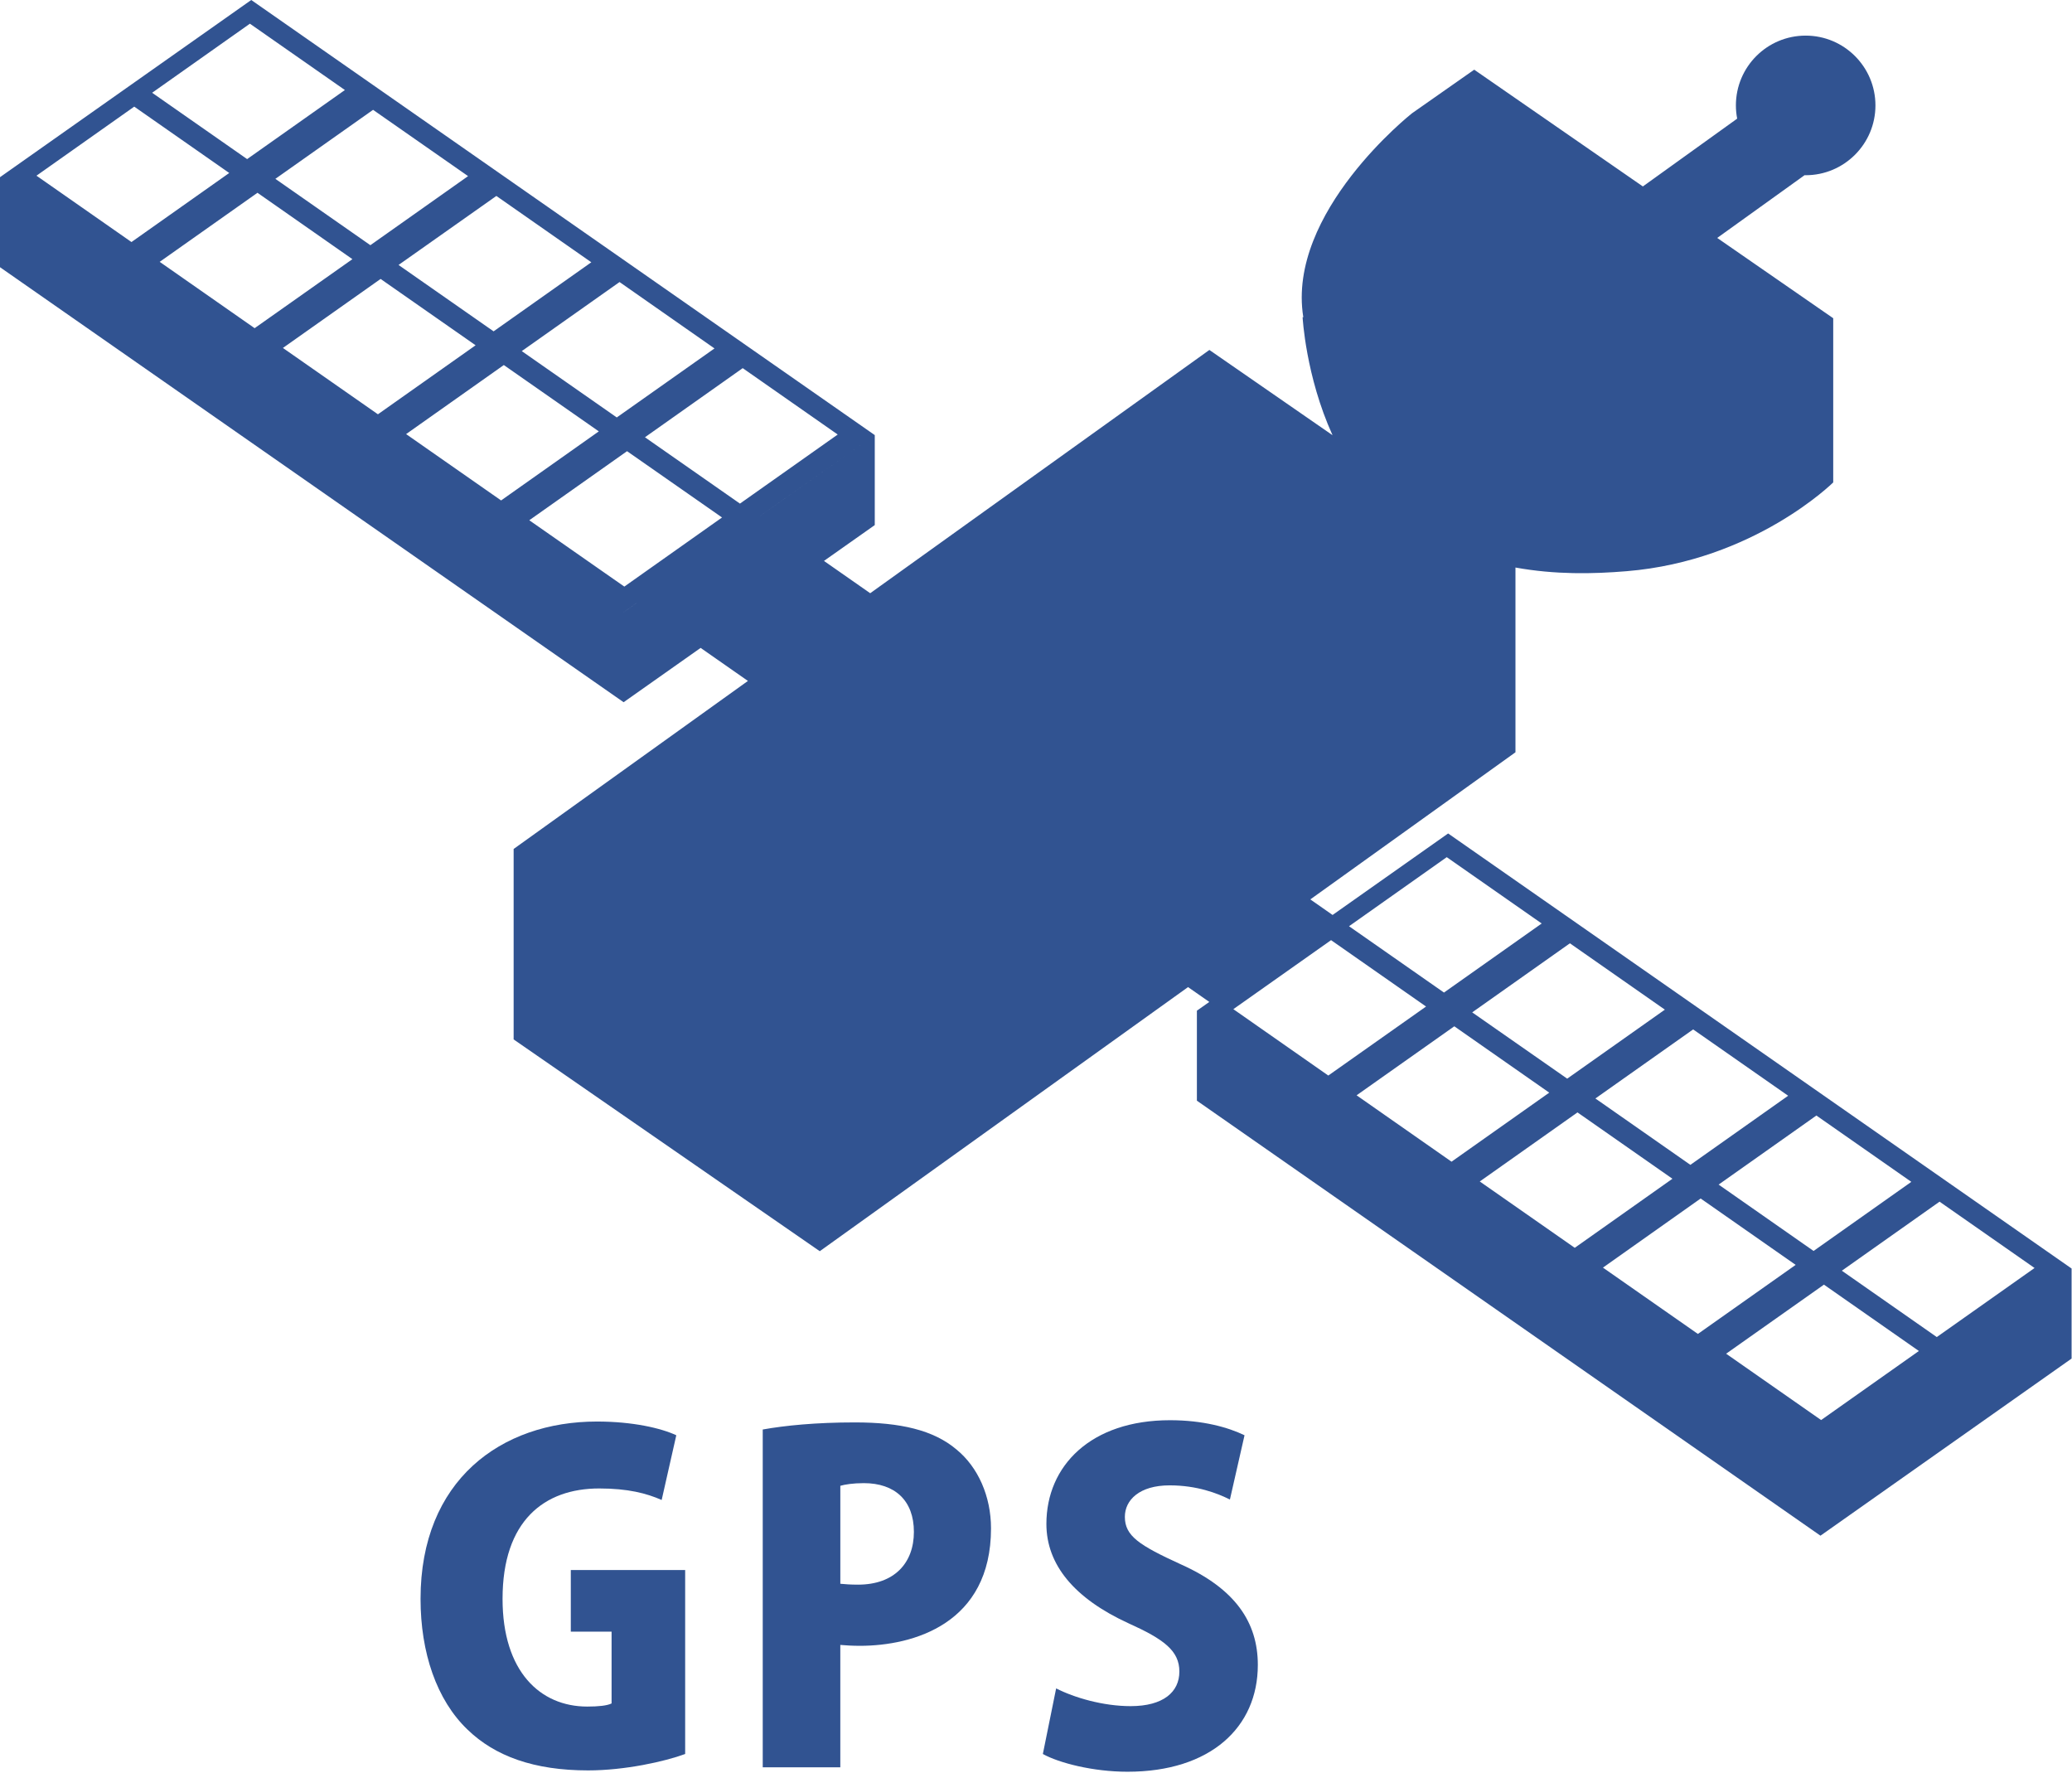<?xml version="1.0" encoding="utf-8"?>
<!-- Generator: Adobe Illustrator 16.0.4, SVG Export Plug-In . SVG Version: 6.00 Build 0)  -->
<!DOCTYPE svg PUBLIC "-//W3C//DTD SVG 1.1//EN" "http://www.w3.org/Graphics/SVG/1.1/DTD/svg11.dtd">
<svg version="1.1" id="レイヤー_1" xmlns="http://www.w3.org/2000/svg" xmlns:xlink="http://www.w3.org/1999/xlink" x="0px"
	 y="0px" width="201.005px" height="172.007px" viewBox="0 0 201.005 172.007" enable-background="new 0 0 201.005 172.007"
	 xml:space="preserve">
<g>
	<path fill="#315391" d="M140.483,80.845l-11.209,7.906l-2.16-1.51l19.901-14.27V55.051c3.87,0.696,7.485,0.63,10.798,0.354
		c12.377-1.021,20.028-8.612,20.028-8.612V30.868l-11.253-7.789l8.477-6.088c0.035,0,0.068,0.005,0.103,0.005
		c3.732,0,6.769-3.031,6.769-6.769c0-3.742-3.036-6.773-6.769-6.773c-3.742,0-6.769,3.031-6.769,6.773
		c0,0.438,0.045,0.866,0.124,1.281l-9.149,6.576L143.013,6.759l-6.035,4.23c0,0-12.183,9.6-10.545,19.777h-0.067
		c0,0,0.292,5.699,2.903,11.447l-11.947-8.268L84.419,57.542l-4.486-3.134l4.928-3.475v-8.729l-11.145,7.86l-0.001-0.001
		l11.146-7.859L24.373,0L0,17.187v8.732l60.497,42.196l7.471-5.269l4.588,3.204L49.828,82.35v18.473l29.698,20.543l35.727-25.618
		l2.062,1.439l-1.204,0.85v8.729l60.492,42.195l24.363-17.182v-8.732L140.483,80.845z M69.313,33.798l-9.48,6.694l-9.216-6.435
		l9.485-6.699L69.313,33.798z M57.363,25.441l-9.479,6.699l-9.221-6.439l9.489-6.694L57.363,25.441z M45.408,17.084l-9.479,6.7
		l-9.216-6.436l9.479-6.694L45.408,17.084z M24.243,2.298l9.215,6.435l-9.484,6.699l-9.215-6.435L24.243,2.298z M3.538,17.042
		l9.485-6.699l9.215,6.436l-9.484,6.699L3.538,17.042z M15.492,25.399l9.485-6.699l9.21,6.439l-9.485,6.694L15.492,25.399z
		 M27.446,33.751l9.476-6.694l9.216,6.435l-9.476,6.694L27.446,33.751z M39.396,42.107l9.479-6.698l9.216,6.434l-9.479,6.699
		L39.396,42.107z M60.497,59.388l-0.002-0.002l1.252-0.884l0.002,0.002L60.497,59.388z M60.566,56.899l-9.22-6.435l9.484-6.699
		l9.215,6.43L60.566,56.899z M71.783,48.849l-9.216-6.435l9.484-6.704l9.216,6.439L71.783,48.849z M185.419,114.639l-9.484,6.703
		l-9.211-6.438l9.484-6.699L185.419,114.639z M173.469,106.286l-9.485,6.704l-9.215-6.439l9.484-6.699L173.469,106.286z
		 M161.509,97.935l-9.475,6.694l-9.216-6.43l9.479-6.699L161.509,97.935z M140.349,83.144l9.211,6.434l-9.48,6.699l-9.211-6.434
		L140.349,83.144z M119.647,97.888l9.48-6.694l9.215,6.439l-9.484,6.694L119.647,97.888z M131.603,106.244l9.479-6.694l9.211,6.436
		l-9.479,6.698L131.603,106.244z M143.552,114.602l9.48-6.699l9.211,6.435l-9.476,6.699L143.552,114.602z M155.502,122.958
		l9.479-6.704l9.216,6.439l-9.484,6.698L155.502,122.958z M176.667,137.744l-9.215-6.435l9.489-6.699l9.21,6.435L176.667,137.744z
		 M187.888,129.694l-9.211-6.436l9.48-6.698l9.216,6.435L187.888,129.694z"/>
	<g>
		<path fill="#315391" d="M66.468,170.136c-1.978,0.732-5.848,1.592-9.416,1.592c-5.246,0-9.03-1.377-11.696-3.957
			c-3.011-2.881-4.558-7.48-4.558-12.684c0-11.48,7.782-17.199,17.113-17.199c3.482,0,6.234,0.645,7.697,1.332l-1.42,6.278
			c-1.461-0.646-3.268-1.118-6.062-1.118c-5.332,0-9.373,3.139-9.373,10.707c0,7.051,3.654,10.449,8.213,10.449
			c1.074,0,1.934-0.086,2.364-0.303v-6.965h-3.956v-5.977h11.094V170.136z"/>
		<path fill="#315391" d="M73.993,138.661c2.15-0.387,5.16-0.688,8.943-0.688c4.387,0,7.611,0.73,9.848,2.623
			c2.107,1.72,3.354,4.557,3.354,7.653c0,9.245-7.524,11.394-12.728,11.394c-0.731,0-1.376-0.043-1.892-0.086v11.869h-7.525V138.661
			z M81.519,153.624c0.473,0.043,0.945,0.086,1.72,0.086c3.526,0,5.418-2.105,5.418-5.117c0-3.053-1.849-4.729-4.858-4.729
			c-1.033,0-1.85,0.129-2.279,0.258V153.624z"/>
		<path fill="#315391" d="M119.314,145.454c-1.204-0.602-3.183-1.375-5.849-1.375c-2.924,0-4.342,1.419-4.342,3.053
			c0,1.85,1.375,2.752,5.418,4.602c5.289,2.364,7.481,5.633,7.481,9.76c0,6.062-4.601,10.363-12.642,10.363
			c-3.354,0-6.665-0.859-8.213-1.721l1.289-6.363c1.764,0.902,4.559,1.721,7.225,1.721c3.182,0,4.73-1.376,4.73-3.355
			c0-2.02-1.506-3.138-4.945-4.686c-5.246-2.409-7.955-5.676-7.955-9.633c0-5.633,4.3-10.061,11.996-10.061
			c3.183,0,5.633,0.688,7.225,1.461L119.314,145.454z"/>
	</g>
</g>
</svg>
